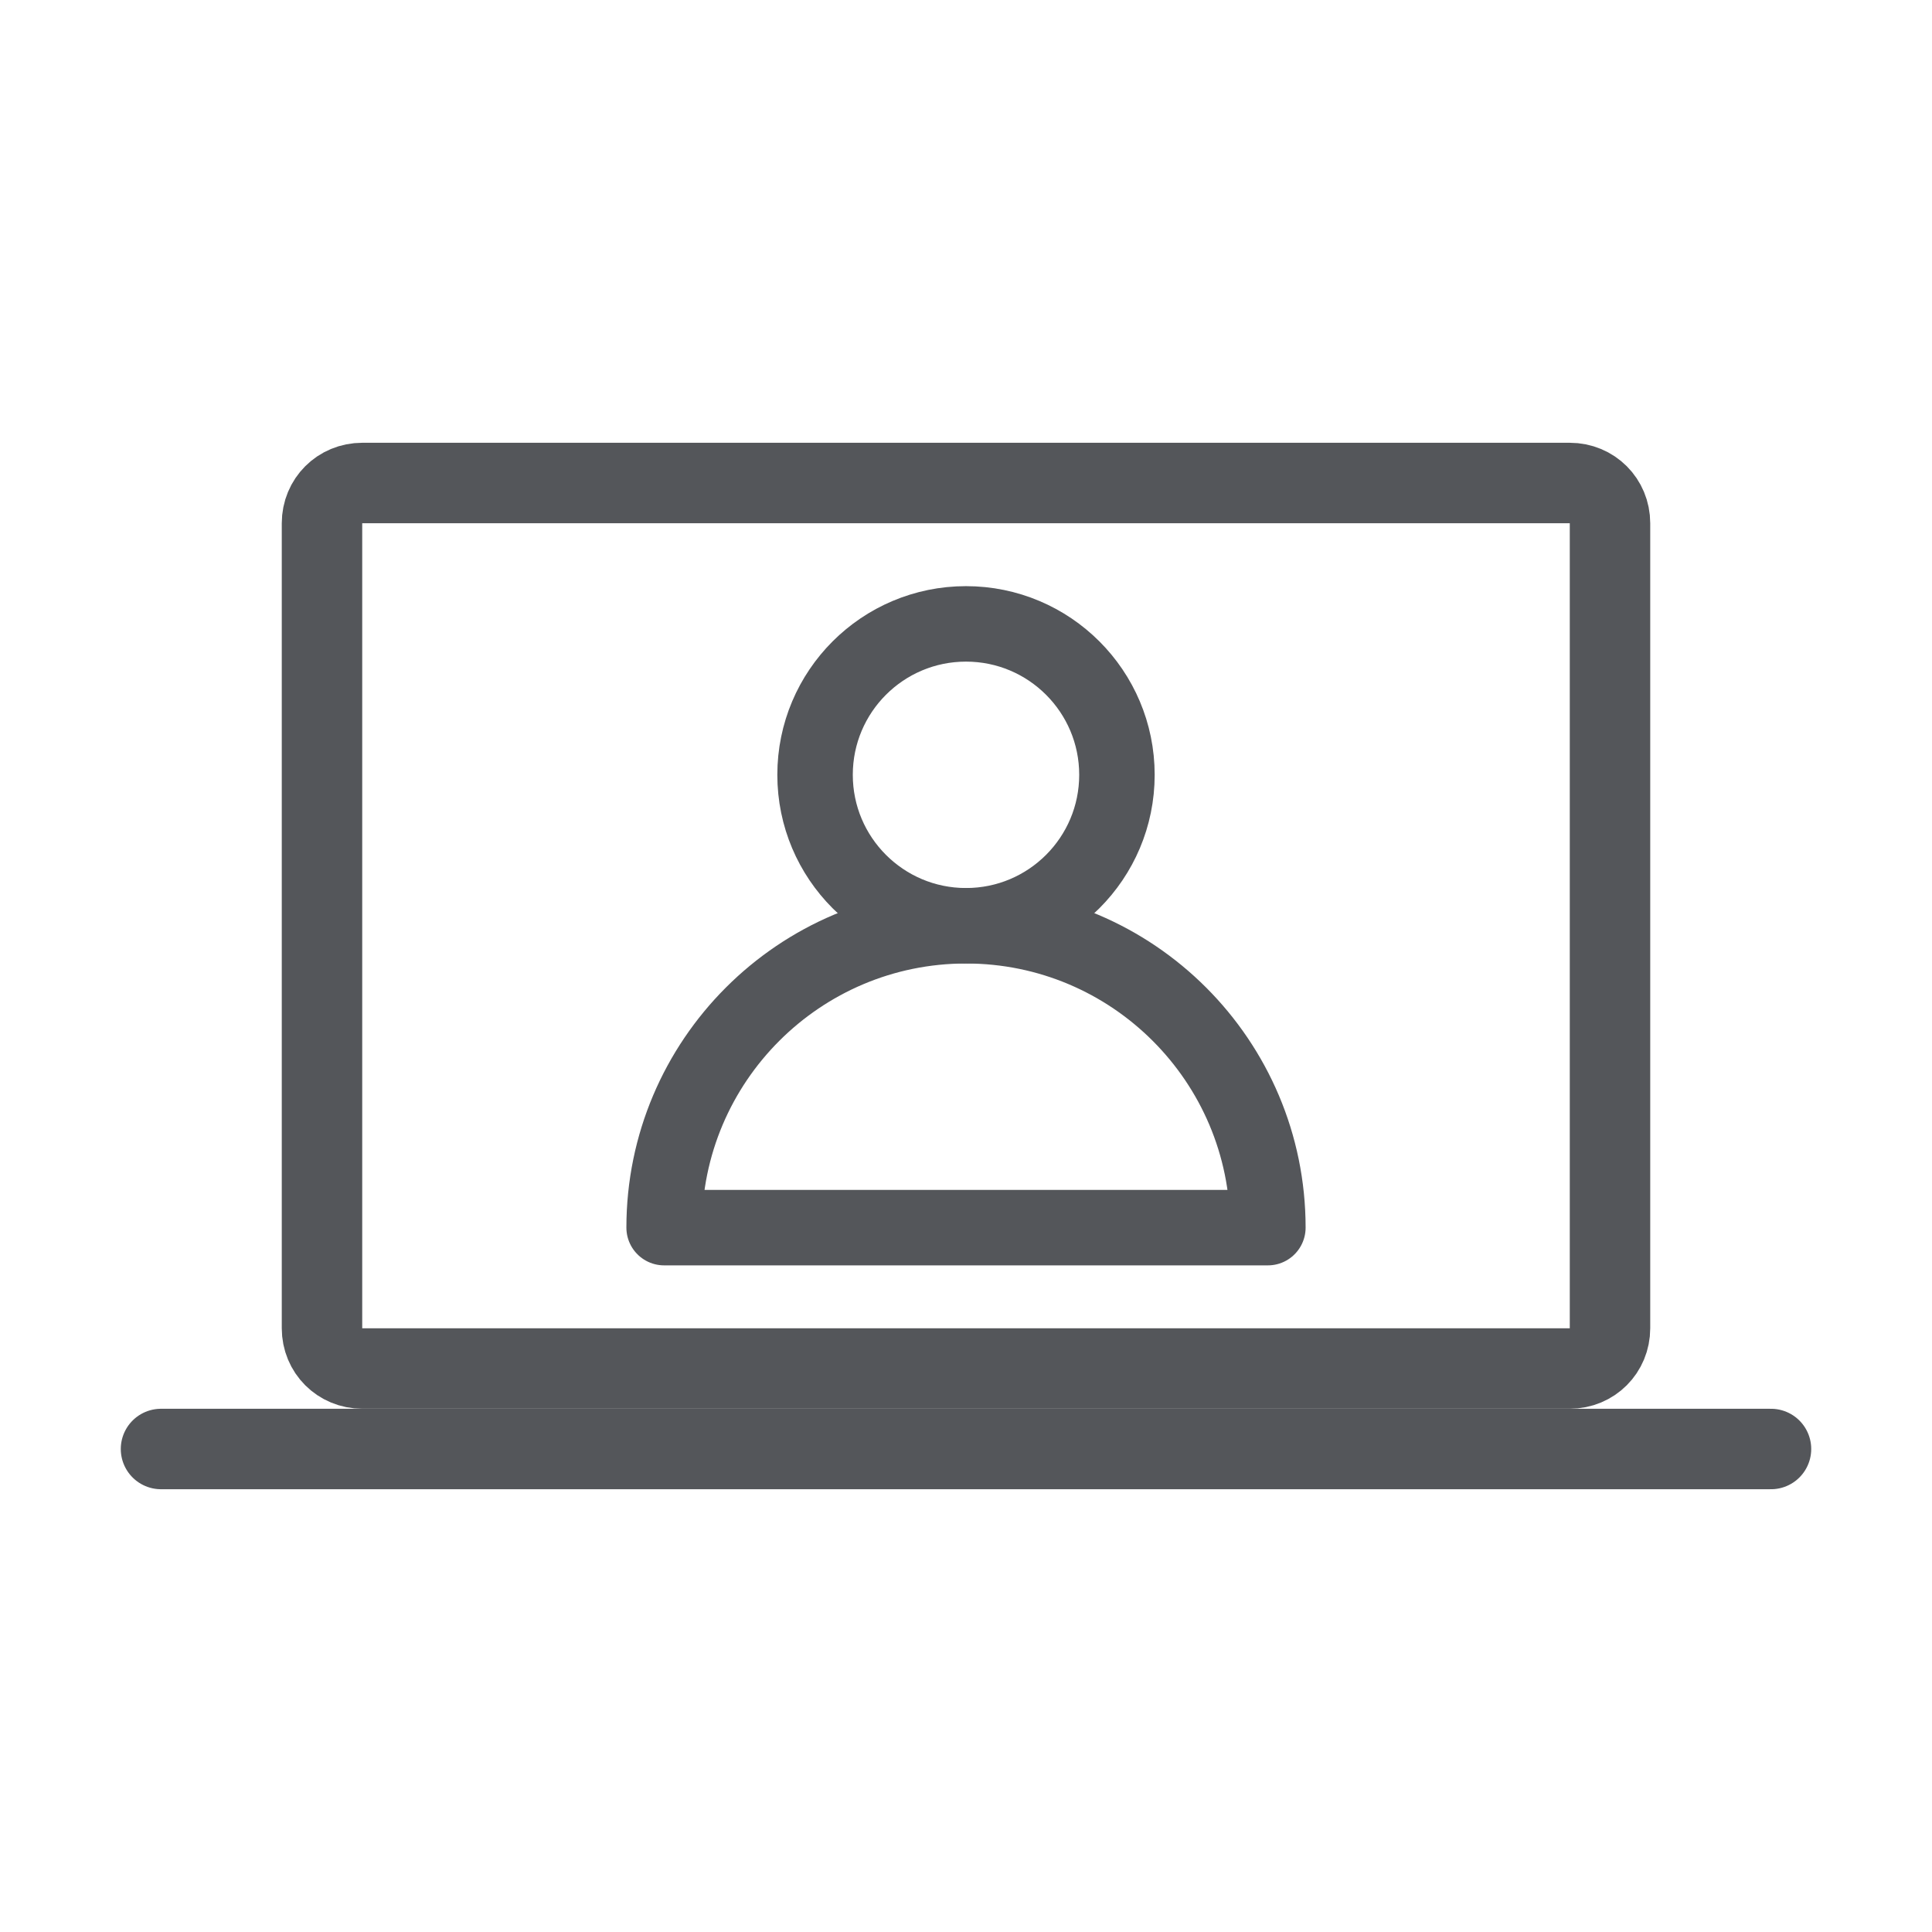 <?xml version="1.0" encoding="UTF-8" standalone="no"?>
<!DOCTYPE svg PUBLIC "-//W3C//DTD SVG 1.1//EN" "http://www.w3.org/Graphics/SVG/1.1/DTD/svg11.dtd">
<svg width="100%" height="100%" viewBox="0 0 128 128" version="1.1" xmlns="http://www.w3.org/2000/svg" xmlns:xlink="http://www.w3.org/1999/xlink" xml:space="preserve" xmlns:serif="http://www.serif.com/" style="fill-rule:evenodd;clip-rule:evenodd;stroke-linecap:round;stroke-linejoin:round;stroke-miterlimit:10;">
    <path d="M104,90.667L24,90.667C22.507,90.667 21.333,89.493 21.333,88L21.333,34.667C21.333,33.173 22.507,32 24,32L104,32C105.493,32 106.667,33.173 106.667,34.667L106.667,88C106.667,89.493 105.493,90.667 104,90.667Z" style="fill:none;fill-rule:nonzero;stroke:rgb(84,86,90);stroke-width:5.33px;"/>
    <path d="M10.667,96L117.333,96" style="fill:none;fill-rule:nonzero;stroke:rgb(84,86,90);stroke-width:5.33px;"/>
    <g transform="matrix(1,0,0,1,64,61.334)">
        <g transform="matrix(1,0,0,1,-24,-24)">
            <clipPath id="_clip1">
                <rect x="0" y="0" width="48" height="48"/>
            </clipPath>
            <g clip-path="url(#_clip1)">
                <path d="M24,24C12.96,24 4,32.96 4,44L44,44C44,32.96 35.04,24 24,24Z" style="fill:none;fill-rule:nonzero;stroke:rgb(84,86,90);stroke-width:5px;stroke-linecap:square;stroke-linejoin:miter;"/>
                <path d="M24,24C29.523,24 34,19.523 34,14C34,8.477 29.523,4 24,4C18.477,4 14,8.477 14,14C14,19.523 18.477,24 24,24Z" style="fill:none;fill-rule:nonzero;stroke:rgb(84,86,90);stroke-width:5px;stroke-linecap:square;stroke-linejoin:miter;"/>
            </g>
        </g>
    </g>
</svg>
